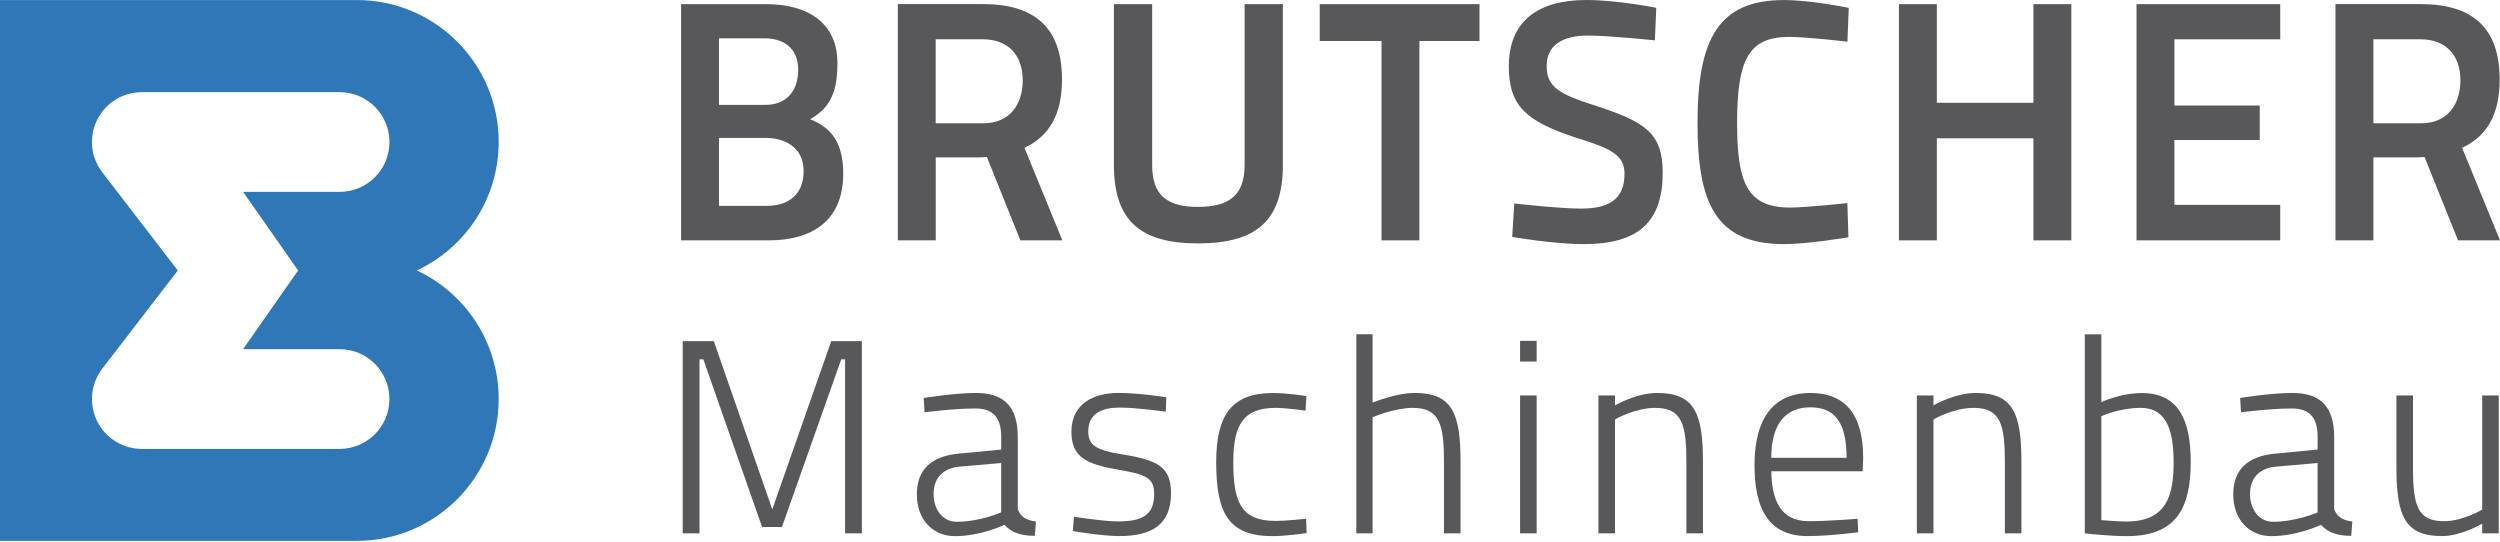 <svg width="180" height="39" viewBox="0 0 180 39" fill="none" xmlns="http://www.w3.org/2000/svg">
<path d="M55.157 0.298C58.105 0.298 60.296 1.601 60.296 4.549C60.296 6.761 59.682 7.817 58.328 8.581C59.85 9.195 60.712 10.251 60.712 12.513C60.712 15.906 58.45 17.306 55.355 17.306H49.039V0.298H55.157ZM51.768 2.758V7.551H55.111C56.587 7.551 57.47 6.592 57.47 5.02C57.47 3.519 56.486 2.758 55.035 2.758H51.768ZM51.768 9.931V14.822H55.208C56.709 14.822 57.861 14.06 57.861 12.316C57.861 10.474 56.314 9.931 55.157 9.931H51.768Z" fill="#58585A"/>
<path d="M70.518 11.332H67.373V17.303H64.644V0.294H70.762C74.45 0.294 76.464 1.942 76.464 5.727C76.464 8.233 75.555 9.806 73.76 10.642L76.489 17.303H73.466L71.056 11.307L70.518 11.332ZM70.762 2.829H67.369V8.876H70.809C72.701 8.876 73.635 7.522 73.635 5.781C73.638 3.91 72.532 2.829 70.762 2.829Z" fill="#58585A"/>
<path d="M86.244 14.897C88.506 14.897 89.612 14.06 89.612 11.874V0.298H92.366V11.874C92.366 15.856 90.499 17.525 86.248 17.525C82.069 17.525 80.201 15.856 80.201 11.874V0.298H82.955V11.874C82.952 14.06 84.032 14.897 86.244 14.897Z" fill="#58585A"/>
<path d="M95.02 0.298H106.524V2.951H102.197V17.306H99.468V2.951H95.02V0.298Z" fill="#58585A"/>
<path d="M119.151 2.905C119.151 2.905 115.783 2.56 114.358 2.56C112.466 2.56 111.36 3.271 111.36 4.747C111.36 6.269 112.243 6.786 114.997 7.648C118.412 8.779 119.715 9.565 119.715 12.416C119.715 15.981 117.97 17.576 114.039 17.576C111.827 17.576 108.879 17.059 108.879 17.059L109.026 14.649C109.026 14.649 112.272 15.019 113.819 15.019C115.809 15.019 116.965 14.38 116.965 12.513C116.965 11.184 116.031 10.696 113.525 9.931C109.913 8.75 108.635 7.669 108.635 4.768C108.635 1.598 110.649 0 114.214 0C116.476 0 119.252 0.564 119.252 0.564L119.151 2.905Z" fill="#58585A"/>
<path d="M133.086 17.084C133.086 17.084 130.185 17.576 128.44 17.576C123.474 17.576 122.221 14.552 122.221 8.826C122.221 2.754 123.769 0.004 128.44 0.004C130.408 0.004 133.111 0.567 133.111 0.567L133.014 3.002C133.014 3.002 130.113 2.657 128.81 2.657C125.884 2.657 125.072 4.327 125.072 8.826C125.072 13.127 125.762 14.944 128.882 14.944C130.038 14.944 133.011 14.624 133.011 14.624L133.086 17.084Z" fill="#58585A"/>
<path d="M146.407 9.957H139.452V17.306H136.723V0.298H139.452V7.4H146.407V0.298H149.136V17.306H146.407V9.957Z" fill="#58585A"/>
<path d="M153.829 0.298H164.177V2.829H156.557V7.598H162.701V10.079H156.557V14.75H164.177V17.306H153.829V0.298Z" fill="#58585A"/>
<path d="M174.029 11.332H170.884V17.303H168.155V0.294H174.273C177.961 0.294 179.975 1.942 179.975 5.727C179.975 8.233 179.066 9.806 177.271 10.642L180 17.303H176.977L174.567 11.307L174.029 11.332ZM174.277 2.829H170.884V8.876H174.323C176.216 8.876 177.149 7.522 177.149 5.781C177.149 3.91 176.043 2.829 174.277 2.829Z" fill="#58585A"/>
<path d="M49.151 24.563H51.395L55.603 36.674L59.85 24.563H62.055V38.401H60.845V25.873H60.569L56.299 37.945H54.87L50.641 25.873H50.364V38.401H49.154V24.563H49.151Z" fill="#58585A"/>
<path d="M73.275 36.652C73.494 37.248 73.929 37.467 74.586 37.546L74.507 38.58C73.494 38.58 72.837 38.343 72.324 37.787C72.324 37.787 70.636 38.602 68.751 38.602C67.164 38.602 66.012 37.41 66.012 35.604C66.012 33.816 67.046 32.864 68.97 32.667L72.087 32.368V31.457C72.087 30.006 71.451 29.41 70.22 29.41C68.672 29.41 66.568 29.686 66.568 29.686L66.507 28.652C66.507 28.652 68.712 28.293 70.259 28.293C72.306 28.293 73.279 29.284 73.279 31.471V36.652H73.275ZM69.103 33.596C67.793 33.715 67.218 34.508 67.218 35.582C67.218 36.695 67.893 37.568 68.866 37.568C70.554 37.568 72.083 36.893 72.083 36.893V33.338L69.103 33.596Z" fill="#58585A"/>
<path d="M83.936 29.643C83.936 29.643 81.85 29.345 80.6 29.345C79.39 29.345 78.356 29.744 78.356 31.054C78.356 32.006 78.812 32.404 80.837 32.72C83.397 33.137 84.313 33.632 84.313 35.521C84.313 37.844 82.844 38.598 80.579 38.598C79.368 38.598 77.243 38.239 77.243 38.239L77.322 37.205C77.322 37.205 79.465 37.542 80.478 37.542C82.187 37.542 83.099 37.126 83.099 35.578C83.099 34.426 82.582 34.167 80.478 33.812C78.216 33.413 77.142 32.918 77.142 31.09C77.142 28.986 78.851 28.29 80.539 28.29C82.047 28.29 83.975 28.606 83.975 28.606L83.936 29.643Z" fill="#58585A"/>
<path d="M94.061 28.512L94 29.564C94 29.564 92.589 29.367 91.835 29.367C89.533 29.367 88.797 30.577 88.797 33.259C88.797 36.139 89.332 37.507 91.856 37.507C92.61 37.507 94.039 37.349 94.039 37.349L94.079 38.383C94.079 38.383 92.571 38.602 91.637 38.602C88.46 38.602 87.566 36.975 87.566 33.259C87.566 29.823 88.736 28.297 91.655 28.297C92.61 28.293 94.061 28.512 94.061 28.512Z" fill="#58585A"/>
<path d="M97.655 38.401V24.067H98.826V28.99C98.826 28.99 100.491 28.293 101.863 28.293C104.545 28.293 105.159 29.744 105.159 33.237V38.401H103.967V33.259C103.967 30.559 103.651 29.367 101.723 29.367C100.391 29.367 98.826 30.042 98.826 30.042V38.401H97.655Z" fill="#58585A"/>
<path d="M109.446 24.541H110.638V26.031H109.446V24.541ZM109.446 28.473H110.638V38.401H109.446V28.473Z" fill="#58585A"/>
<path d="M115.087 38.401V28.473H116.279V29.187C116.279 29.187 117.809 28.293 119.317 28.293C121.999 28.293 122.613 29.744 122.613 33.237V38.401H121.421V33.259C121.421 30.559 121.105 29.367 119.177 29.367C117.687 29.367 116.279 30.2 116.279 30.2V38.401H115.087Z" fill="#58585A"/>
<path d="M133.751 37.349L133.79 38.322C133.79 38.322 131.743 38.598 130.156 38.598C127.298 38.598 126.325 36.595 126.325 33.474C126.325 29.862 127.912 28.293 130.336 28.293C132.76 28.293 134.149 29.722 134.149 32.979L134.11 33.93H127.539C127.56 35.934 128.153 37.525 130.221 37.525C131.625 37.528 133.751 37.349 133.751 37.349ZM132.953 32.961C132.953 30.34 132.059 29.327 130.332 29.327C128.684 29.327 127.532 30.379 127.532 32.961H132.953Z" fill="#58585A"/>
<path d="M138.016 38.401V28.473H139.208V29.187C139.208 29.187 140.738 28.293 142.246 28.293C144.928 28.293 145.542 29.744 145.542 33.237V38.401H144.35V33.259C144.35 30.559 144.034 29.367 142.106 29.367C140.616 29.367 139.208 30.2 139.208 30.2V38.401H138.016Z" fill="#58585A"/>
<path d="M157.732 33.259C157.732 36.555 156.719 38.602 153.125 38.602C151.875 38.602 150.105 38.404 150.105 38.404V24.071H151.297V28.954C151.297 28.954 152.669 28.3 154.216 28.3C156.877 28.293 157.732 30.279 157.732 33.259ZM156.5 33.277C156.5 31.054 156.023 29.367 154.137 29.367C152.59 29.367 151.297 29.963 151.297 29.963V37.449C151.297 37.449 152.507 37.55 153.103 37.55C156.026 37.546 156.5 35.639 156.5 33.277Z" fill="#58585A"/>
<path d="M168.058 36.652C168.277 37.248 168.715 37.467 169.368 37.546L169.289 38.58C168.277 38.58 167.623 38.343 167.106 37.787C167.106 37.787 165.419 38.602 163.534 38.602C161.947 38.602 160.794 37.41 160.794 35.604C160.794 33.816 161.828 32.864 163.753 32.667L166.869 32.368V31.457C166.869 30.006 166.234 29.41 165.002 29.41C163.455 29.41 161.351 29.686 161.351 29.686L161.29 28.652C161.29 28.652 163.494 28.293 165.042 28.293C167.088 28.293 168.061 29.284 168.061 31.471V36.652H168.058ZM163.886 33.596C162.575 33.715 162.001 34.508 162.001 35.582C162.001 36.695 162.676 37.568 163.649 37.568C165.336 37.568 166.866 36.893 166.866 36.893V33.338L163.886 33.596Z" fill="#58585A"/>
<path d="M179.91 28.473V38.401H178.718V37.704C178.718 37.704 177.21 38.598 175.839 38.598C173.2 38.598 172.542 37.227 172.542 33.654V28.473H173.735V33.614C173.735 36.455 174.072 37.525 175.979 37.525C177.329 37.525 178.718 36.691 178.718 36.691V28.473H179.91Z" fill="#58585A"/>
<path d="M35.905 10.218C35.905 4.577 31.331 0.003 25.69 0.003H10.143H3.792H0V3.795V5.726V18.516V20.43V35.151V38.942H3.792H10.143H25.69C31.331 38.942 35.905 34.368 35.905 28.727C35.905 24.63 33.492 21.097 30.01 19.471C33.492 17.848 35.905 14.315 35.905 10.218ZM21.464 19.474L17.5 25.14H24.448C26.43 25.14 28.038 26.745 28.038 28.731C28.038 30.713 26.43 32.321 24.448 32.321H10.211C8.843 32.321 7.598 31.546 6.991 30.318C6.388 29.09 6.531 27.628 7.364 26.544L12.8 19.474L7.364 12.405C7.343 12.38 7.328 12.351 7.307 12.326C7.267 12.272 7.228 12.214 7.192 12.157C7.163 12.114 7.138 12.067 7.109 12.024C7.077 11.967 7.045 11.913 7.016 11.855C6.991 11.805 6.966 11.755 6.944 11.708C6.919 11.654 6.894 11.597 6.872 11.539C6.851 11.486 6.833 11.432 6.811 11.378C6.793 11.324 6.775 11.267 6.757 11.213C6.739 11.155 6.725 11.094 6.711 11.037C6.7 10.983 6.686 10.929 6.678 10.875C6.668 10.81 6.657 10.746 6.65 10.685C6.642 10.634 6.635 10.581 6.632 10.53C6.625 10.462 6.625 10.394 6.621 10.326C6.621 10.293 6.617 10.261 6.617 10.229C6.617 10.211 6.621 10.193 6.621 10.171C6.621 10.107 6.625 10.042 6.632 9.974C6.635 9.92 6.639 9.863 6.646 9.809C6.653 9.751 6.664 9.697 6.671 9.644C6.682 9.582 6.693 9.518 6.704 9.457C6.714 9.41 6.729 9.363 6.739 9.313C6.757 9.249 6.772 9.184 6.793 9.119C6.808 9.073 6.826 9.026 6.844 8.979C6.865 8.918 6.887 8.857 6.915 8.796C6.937 8.746 6.966 8.696 6.991 8.642C7.016 8.592 7.041 8.538 7.07 8.487C7.102 8.43 7.134 8.376 7.17 8.322C7.195 8.279 7.224 8.236 7.249 8.197C7.285 8.143 7.328 8.089 7.368 8.035C7.4 7.995 7.429 7.956 7.461 7.917C7.501 7.87 7.544 7.823 7.587 7.776C7.626 7.733 7.662 7.694 7.705 7.654C7.745 7.615 7.788 7.579 7.827 7.543C7.878 7.5 7.928 7.457 7.978 7.414C7.992 7.403 8.007 7.389 8.021 7.378C8.046 7.356 8.075 7.342 8.1 7.324C8.158 7.285 8.212 7.245 8.269 7.206C8.312 7.177 8.355 7.152 8.402 7.127C8.459 7.094 8.517 7.062 8.574 7.03C8.621 7.005 8.671 6.983 8.721 6.958C8.779 6.933 8.836 6.908 8.894 6.886C8.948 6.864 9.001 6.847 9.055 6.829C9.113 6.811 9.167 6.793 9.224 6.775C9.281 6.757 9.339 6.742 9.4 6.732C9.454 6.717 9.508 6.707 9.565 6.696C9.63 6.685 9.691 6.674 9.755 6.667C9.809 6.66 9.86 6.653 9.913 6.649C9.982 6.642 10.05 6.642 10.118 6.638C10.15 6.638 10.183 6.635 10.215 6.635H24.451C26.433 6.635 28.042 8.24 28.042 10.225C28.042 12.207 26.433 13.816 24.451 13.816H17.504L21.464 19.474Z" fill="#3077B8"/>
</svg>
